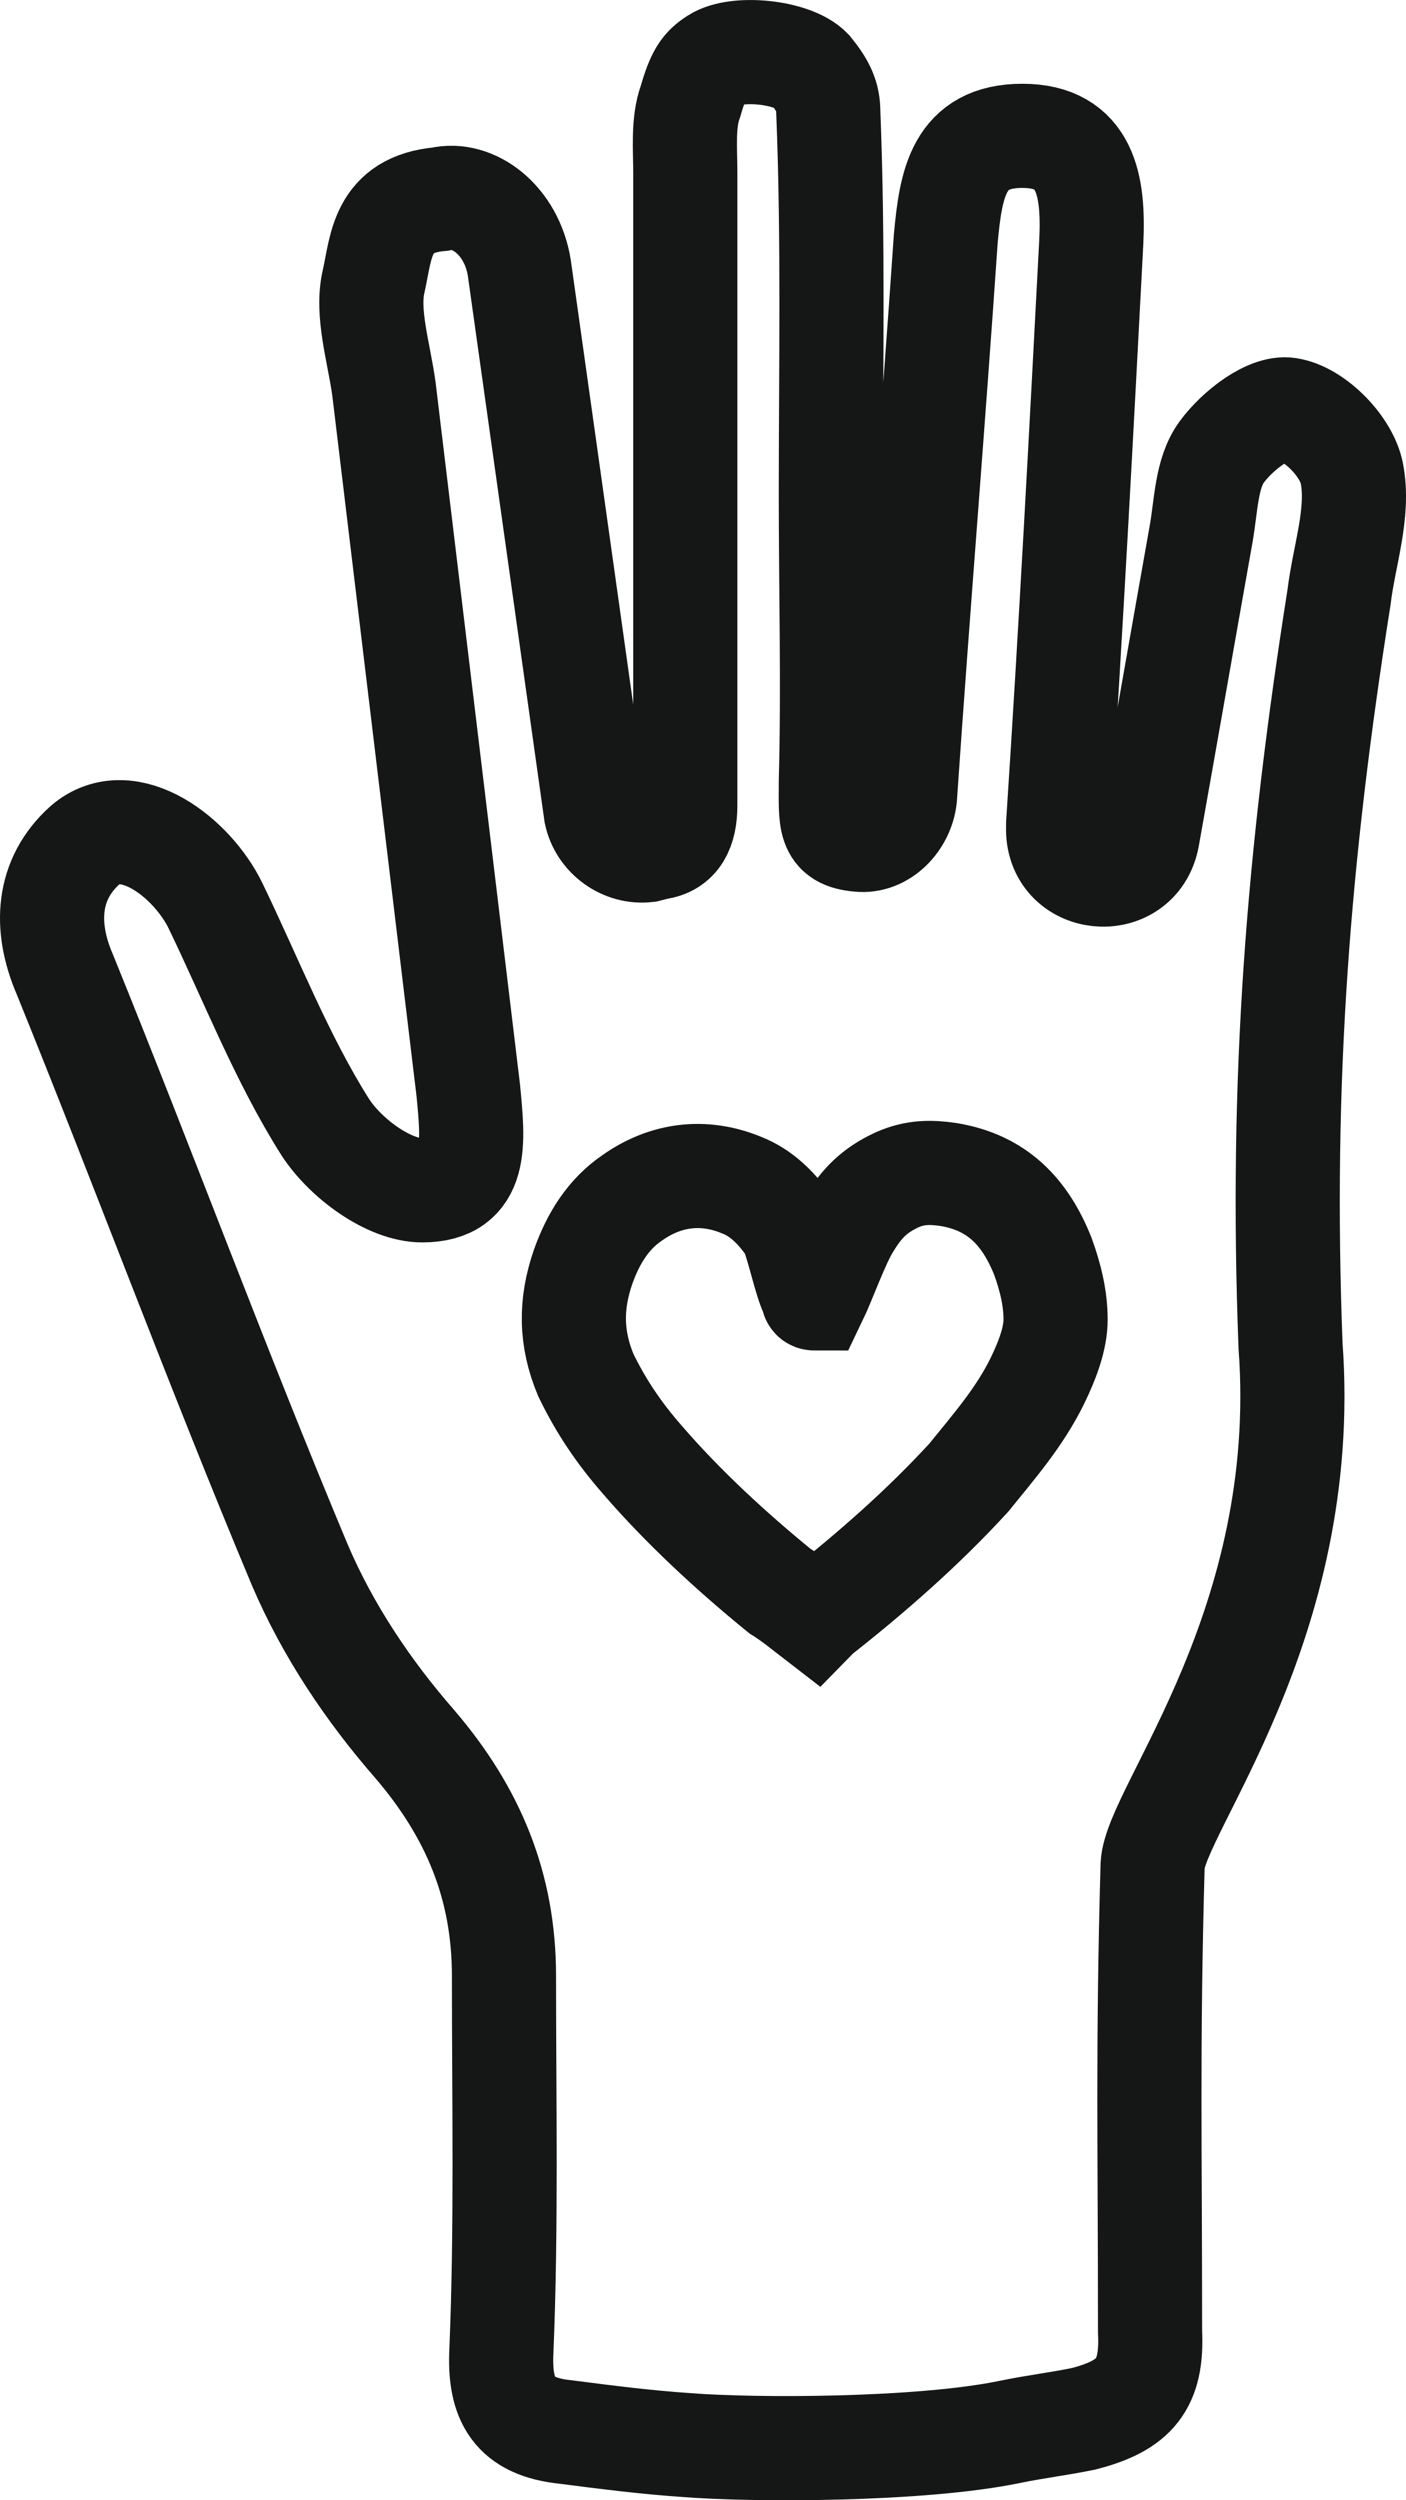 <svg width="27" height="48" viewBox="0 0 27 48" fill="none" xmlns="http://www.w3.org/2000/svg">
<path d="M25.96 9.086C25.861 8.58 25.273 7.973 24.783 7.872C24.39 7.77 23.753 8.276 23.459 8.681C23.164 9.086 23.164 9.694 23.066 10.25C22.723 12.173 22.38 14.147 22.036 16.07C21.84 17.133 20.271 16.981 20.32 15.868C20.32 15.868 20.32 15.868 20.32 15.817C20.565 12.072 20.761 8.378 20.957 4.633C21.006 3.57 20.859 2.608 19.633 2.608C18.407 2.608 18.26 3.519 18.162 4.582C17.917 8.175 17.623 11.718 17.378 15.311C17.328 15.767 16.936 16.172 16.495 16.121C15.906 16.07 15.955 15.767 15.955 15.007C16.004 13.185 15.955 11.313 15.955 9.491C15.955 7.062 16.004 4.582 15.906 2.153C15.906 1.849 15.808 1.647 15.563 1.343C15.22 0.989 14.141 0.888 13.748 1.141C13.503 1.292 13.405 1.444 13.258 1.95C13.111 2.355 13.16 2.861 13.16 3.317C13.16 5.948 13.16 8.58 13.16 11.262C13.16 12.629 13.16 14.046 13.16 15.463C13.16 15.918 13.013 16.222 12.621 16.273L12.424 16.323C11.983 16.374 11.542 16.07 11.444 15.615C10.953 12.123 10.463 8.631 9.972 5.139C9.825 4.228 9.09 3.671 8.452 3.823C7.324 3.924 7.324 4.734 7.177 5.392C7.03 5.999 7.275 6.758 7.373 7.467C7.913 11.971 8.452 16.424 8.992 20.929C9.09 21.941 9.188 22.852 8.109 22.852C7.471 22.852 6.638 22.244 6.245 21.637C5.412 20.321 4.823 18.803 4.137 17.386C3.695 16.475 2.469 15.514 1.636 16.222C0.9 16.88 0.851 17.791 1.243 18.702C2.763 22.447 4.186 26.293 5.755 30.038C6.294 31.304 7.079 32.468 7.962 33.48C9.09 34.796 9.678 36.213 9.678 37.933C9.678 40.312 9.727 42.741 9.629 45.12C9.58 46.081 9.874 46.587 10.855 46.689C11.64 46.79 12.424 46.891 13.209 46.942C14.484 47.043 17.672 47.043 19.388 46.689C19.879 46.587 20.32 46.537 20.81 46.436C21.791 46.183 22.134 45.778 22.085 44.766C22.085 41.223 22.036 39.3 22.134 35.808C22.183 34.745 25.175 31.202 24.783 25.838C24.586 20.726 24.93 16.424 25.714 11.465C25.812 10.655 26.107 9.845 25.96 9.086ZM19.928 26.496C19.584 27.204 19.094 27.761 18.604 28.368C17.721 29.33 16.74 30.19 15.71 31C15.71 31 15.71 31 15.661 31.05C15.465 30.899 15.22 30.696 14.975 30.544C14.043 29.785 13.111 28.925 12.326 28.014C11.885 27.508 11.542 27.002 11.248 26.395C10.953 25.686 10.953 25.028 11.198 24.32C11.395 23.763 11.689 23.307 12.13 23.004C12.768 22.548 13.503 22.447 14.239 22.751C14.631 22.902 14.925 23.206 15.171 23.56C15.318 23.813 15.465 24.623 15.612 24.876C15.612 24.927 15.612 24.927 15.661 24.927C15.808 24.623 16.102 23.813 16.299 23.51C16.544 23.105 16.789 22.852 17.23 22.649C17.574 22.498 17.868 22.498 18.211 22.548C19.143 22.7 19.682 23.257 20.026 24.117C20.173 24.522 20.271 24.927 20.271 25.332C20.271 25.686 20.124 26.091 19.928 26.496Z" stroke="#151717" stroke-width="2"/>
</svg>
